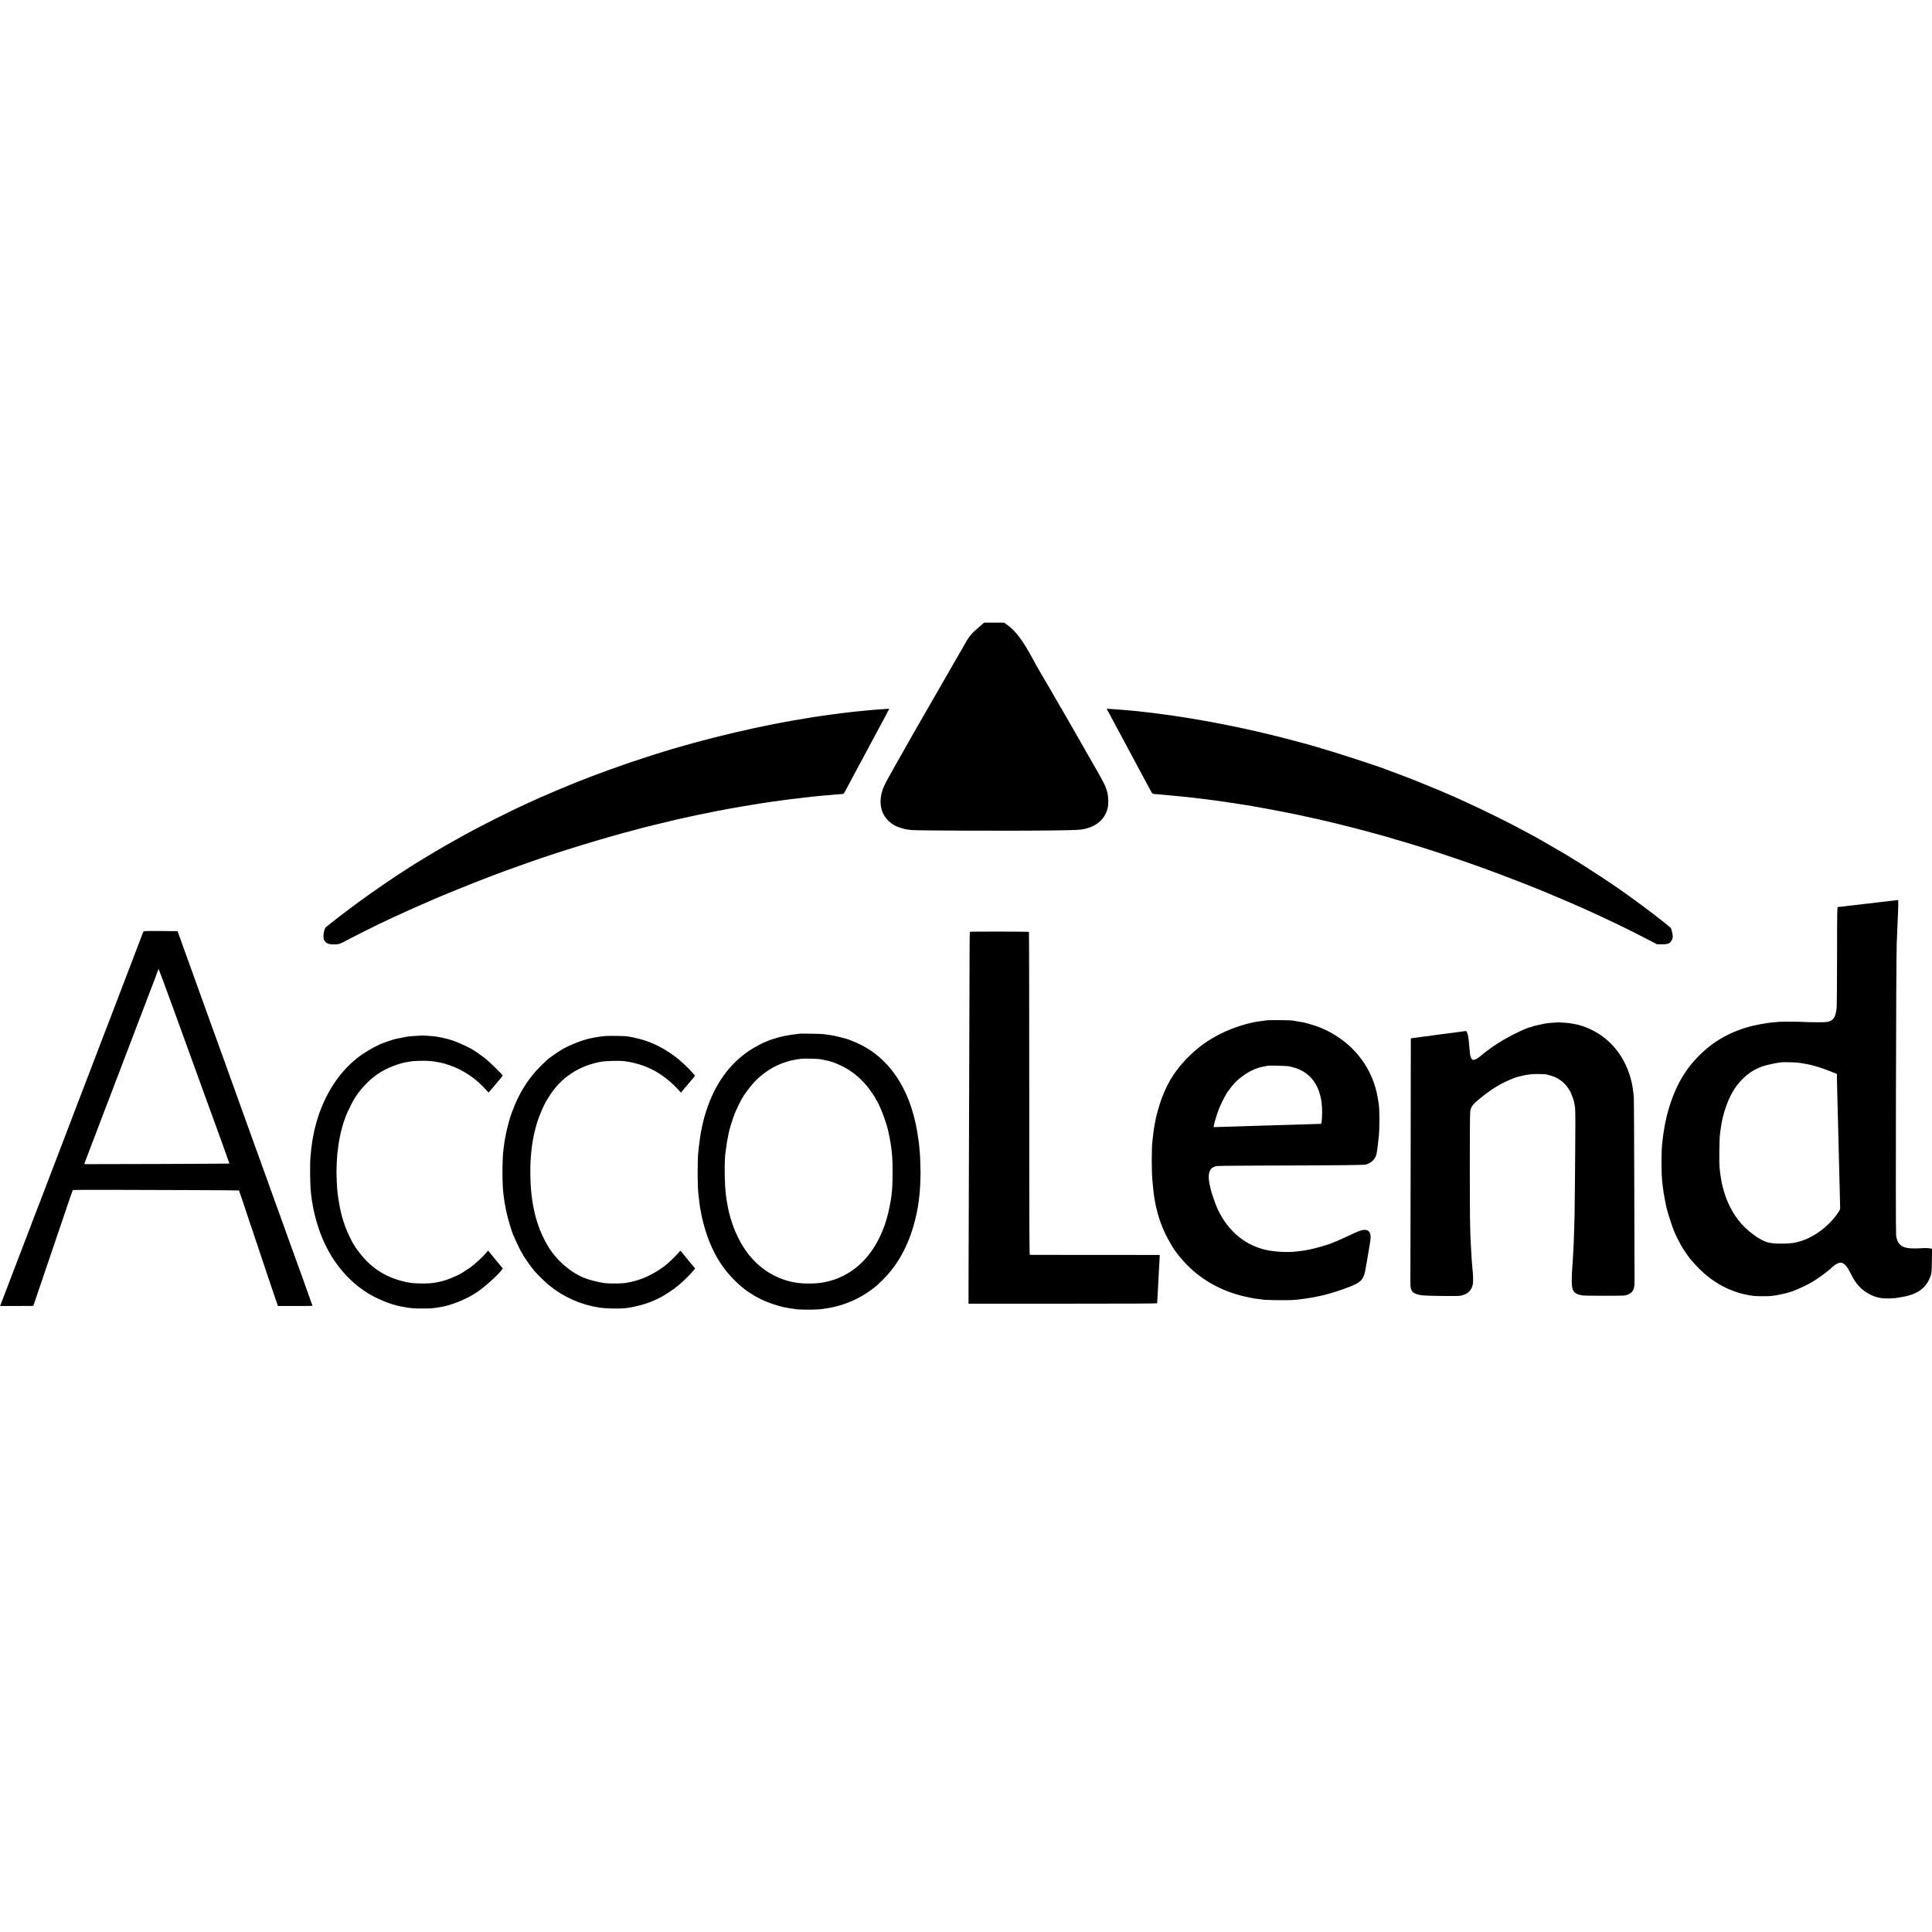 <?xml version="1.0" standalone="no"?>
<!DOCTYPE svg PUBLIC "-//W3C//DTD SVG 20010904//EN"
 "http://www.w3.org/TR/2001/REC-SVG-20010904/DTD/svg10.dtd">
<svg version="1.0" xmlns="http://www.w3.org/2000/svg"
 width="4408pt" height="4408pt" viewBox="0 0 4408 4408"
 preserveAspectRatio="xMidYMid meet">
<g transform="translate(0,4408) scale(0.1,-0.1)"
fill="#000000" stroke="none">
<path d="M22385 29815 c-249 -213 -262 -229 -443 -555 -13 -25 -28 -49 -32
-55 -4 -5 -19 -30 -32 -55 -14 -25 -152 -265 -308 -535 -155 -269 -294 -510
-308 -535 -14 -25 -64 -112 -112 -195 -48 -82 -135 -233 -193 -335 -58 -102
-114 -201 -126 -220 -11 -19 -24 -41 -28 -49 -3 -8 -34 -62 -68 -120 -34 -58
-64 -113 -68 -121 -4 -8 -17 -31 -28 -50 -12 -19 -81 -141 -154 -270 -72 -129
-145 -257 -160 -285 -151 -267 -187 -347 -215 -473 -42 -187 -15 -369 74 -505
55 -85 132 -155 227 -210 65 -37 217 -85 291 -93 35 -3 66 -8 69 -10 27 -16
2419 -24 3264 -11 538 8 613 12 710 34 287 64 471 233 529 483 20 83 15 261
-9 345 -9 33 -18 65 -19 72 -1 7 -5 16 -9 19 -4 4 -7 13 -7 21 0 20 -88 193
-174 343 -43 74 -88 153 -101 175 -12 22 -67 117 -120 210 -54 94 -116 204
-140 245 -23 41 -51 91 -62 110 -22 37 -311 539 -345 600 -11 19 -37 64 -58
100 -21 36 -47 81 -58 100 -66 117 -398 687 -457 785 -23 39 -58 99 -77 135
-19 36 -52 97 -73 135 -240 442 -397 648 -607 795 l-50 35 -226 0 -226 0 -71
-60z"/>
<path d="M20207 27904 c-1 -1 -53 -5 -115 -8 -62 -4 -132 -8 -155 -11 -23 -2
-73 -7 -112 -10 -113 -10 -210 -19 -305 -30 -19 -2 -60 -7 -90 -10 -93 -10
-134 -15 -170 -20 -19 -3 -55 -7 -80 -10 -142 -18 -196 -25 -230 -30 -14 -2
-61 -9 -106 -15 -44 -6 -89 -12 -100 -14 -10 -2 -44 -7 -74 -11 -30 -4 -64 -9
-75 -11 -10 -2 -37 -6 -60 -9 -22 -4 -78 -13 -125 -21 -47 -8 -101 -17 -120
-20 -19 -3 -57 -9 -85 -15 -27 -5 -68 -12 -90 -14 -22 -3 -47 -7 -55 -10 -8
-2 -32 -7 -54 -11 -21 -3 -48 -8 -60 -10 -11 -2 -48 -9 -81 -15 -33 -6 -114
-21 -180 -34 -66 -13 -131 -26 -145 -29 -14 -2 -81 -16 -150 -31 -69 -14 -145
-30 -170 -35 -43 -9 -122 -26 -460 -104 -159 -36 -603 -147 -745 -186 -44 -12
-127 -35 -185 -50 -600 -162 -1283 -380 -1940 -617 -229 -83 -630 -235 -720
-273 -25 -11 -124 -51 -220 -91 -96 -39 -188 -77 -205 -84 -16 -8 -75 -33
-130 -56 -55 -23 -128 -54 -163 -70 -34 -16 -64 -29 -67 -29 -2 0 -32 -13 -67
-29 -35 -16 -90 -41 -123 -56 -33 -15 -105 -48 -160 -72 -331 -148 -1066 -517
-1425 -715 -25 -14 -70 -39 -100 -56 -55 -30 -300 -168 -375 -211 -208 -119
-782 -467 -795 -481 -3 -3 -48 -33 -100 -65 -236 -148 -703 -468 -1045 -717
-238 -173 -720 -543 -760 -583 -47 -47 -73 -231 -41 -292 39 -77 107 -104 244
-99 108 3 103 2 297 105 137 72 533 272 575 290 14 6 32 15 40 21 14 9 145 71
305 145 39 18 111 52 160 75 140 66 470 214 685 307 107 46 209 90 225 98 17
7 59 25 95 40 36 14 79 32 95 40 71 32 588 240 780 315 116 44 219 85 230 89
11 5 36 14 55 21 19 7 49 18 65 25 17 7 122 47 235 88 194 71 294 107 575 207
677 241 1804 586 2465 754 14 4 50 13 80 22 30 8 62 17 70 19 8 2 143 35 300
74 157 38 317 77 355 86 39 9 78 18 88 21 30 7 326 73 361 80 11 2 72 15 135
29 102 22 277 57 351 71 14 3 57 11 95 19 39 8 81 16 95 18 97 18 174 33 220
42 14 2 41 7 60 10 44 7 135 23 175 30 92 17 196 34 235 40 25 3 68 10 95 15
28 5 68 12 90 15 22 3 69 10 105 16 36 6 81 13 100 15 19 2 44 6 56 8 12 2 45
7 75 11 30 3 65 8 79 10 14 2 45 7 70 10 25 4 56 8 70 10 63 9 109 15 155 20
28 3 66 7 85 10 19 2 60 7 90 10 30 4 66 8 80 10 14 2 52 7 85 10 33 3 71 8
85 10 14 2 54 7 90 10 36 3 81 8 100 10 19 3 64 7 100 10 36 3 85 7 110 10 25
2 81 7 125 10 44 3 94 8 110 10 17 2 56 5 87 6 38 1 63 8 71 18 8 9 42 70 77
136 34 66 75 143 90 170 46 85 105 196 155 290 26 50 55 104 65 120 9 17 39
71 65 120 26 50 62 117 80 150 96 179 258 480 295 550 24 44 71 133 106 197
35 64 64 121 64 125 0 4 9 19 20 33 11 14 20 28 20 32 0 5 -77 7 -83 2z"/>
<path d="M25291 27833 c23 -43 56 -105 74 -138 18 -33 54 -100 80 -150 26 -49
73 -137 105 -195 31 -58 81 -150 110 -205 29 -55 63 -118 75 -140 12 -22 46
-85 75 -140 29 -55 65 -122 80 -150 26 -48 61 -112 137 -255 46 -86 108 -201
148 -275 18 -33 49 -91 70 -130 53 -99 32 -88 193 -99 48 -4 103 -8 122 -11
19 -2 67 -6 105 -10 65 -5 157 -14 215 -20 14 -1 59 -6 100 -9 41 -4 86 -9
100 -11 14 -2 54 -6 90 -10 36 -4 76 -8 90 -10 14 -2 50 -6 80 -10 52 -6 161
-19 310 -39 19 -3 58 -7 85 -11 28 -4 61 -8 75 -10 41 -7 173 -26 205 -30 49
-7 110 -15 136 -20 13 -2 69 -11 124 -20 55 -8 114 -17 130 -20 48 -8 87 -14
130 -20 22 -4 47 -8 55 -10 8 -3 32 -7 54 -11 21 -3 48 -8 60 -10 11 -2 37 -7
56 -10 19 -4 44 -8 55 -11 11 -2 36 -6 55 -9 30 -5 217 -40 395 -75 28 -5 61
-11 74 -14 14 -3 68 -13 120 -24 53 -11 107 -22 121 -25 40 -8 247 -53 350
-76 52 -12 106 -24 120 -26 14 -3 71 -16 128 -30 56 -13 150 -35 210 -49 59
-14 123 -29 142 -35 31 -9 302 -77 340 -85 8 -2 76 -20 150 -40 74 -20 162
-43 195 -51 33 -8 74 -19 90 -25 46 -14 287 -80 314 -86 14 -2 28 -6 33 -9 7
-4 379 -114 453 -134 17 -4 104 -31 195 -60 91 -28 200 -62 242 -75 212 -65
1034 -343 1253 -425 28 -10 192 -71 365 -135 288 -107 723 -275 845 -326 67
-29 62 -27 300 -124 184 -76 355 -148 450 -190 17 -7 64 -27 105 -45 41 -18
100 -44 130 -57 30 -14 116 -52 190 -85 74 -33 189 -85 255 -115 115 -53 166
-77 475 -224 160 -76 522 -258 740 -372 l155 -81 110 -1 c134 0 178 16 218 78
15 22 27 50 28 62 0 11 2 28 4 37 2 10 -3 46 -11 80 -15 66 -16 70 -27 104
-12 34 -575 469 -977 754 -96 68 -204 144 -240 170 -127 90 -628 419 -830 546
-297 185 -451 277 -760 453 -107 61 -206 118 -220 126 -14 9 -59 34 -100 56
-41 21 -106 57 -145 78 -422 230 -1001 517 -1465 726 -113 51 -225 101 -250
113 -117 53 -487 208 -685 287 -121 48 -233 93 -250 100 -16 7 -86 34 -155 60
-69 25 -134 50 -145 55 -11 5 -72 27 -135 50 -63 22 -124 45 -135 50 -122 55
-1184 401 -1525 497 -30 8 -66 19 -80 24 -67 23 -680 188 -872 235 -10 2 -28
6 -40 10 -13 3 -34 7 -47 10 -14 3 -28 7 -31 9 -4 2 -20 7 -36 9 -50 10 -67
14 -134 31 -36 9 -72 18 -80 20 -8 2 -107 24 -220 50 -172 39 -419 92 -520
111 -14 3 -81 16 -150 30 -203 40 -270 52 -365 69 -49 8 -101 17 -115 20 -39
8 -191 34 -235 40 -22 4 -47 8 -55 10 -8 2 -37 7 -65 10 -27 4 -57 8 -65 10
-8 2 -37 7 -65 10 -27 3 -72 10 -100 15 -27 5 -70 11 -95 15 -25 3 -55 7 -66
9 -12 2 -65 10 -119 16 -54 6 -107 14 -119 16 -11 2 -43 6 -71 9 -27 3 -61 7
-75 10 -14 2 -54 7 -90 10 -36 4 -76 8 -90 10 -14 2 -50 6 -80 10 -30 3 -71 7
-90 10 -19 2 -66 7 -105 10 -38 3 -90 8 -115 10 -25 2 -76 7 -115 10 -38 2
-99 7 -135 10 -36 3 -100 7 -143 10 l-78 6 42 -78z"/>
<path d="M43299 23546 c-3 -4 -42 -9 -169 -21 -14 -2 -43 -5 -65 -8 -49 -7
-110 -14 -190 -22 -33 -3 -71 -8 -85 -10 -14 -2 -47 -7 -75 -10 -27 -3 -70 -7
-95 -10 -25 -3 -65 -8 -90 -10 -25 -3 -58 -8 -75 -10 -16 -3 -55 -7 -85 -10
-30 -3 -71 -7 -90 -10 -19 -2 -61 -7 -93 -10 -32 -4 -66 -8 -75 -10 -9 -1 -50
-6 -89 -10 -40 -4 -81 -8 -90 -9 -17 -3 -18 -58 -19 -1092 -1 -599 -4 -1129
-8 -1179 -12 -167 -48 -268 -110 -308 -70 -46 -110 -52 -341 -51 -121 1 -265
4 -320 8 -108 6 -475 8 -540 2 -22 -2 -80 -7 -130 -11 -49 -4 -92 -8 -95 -10
-3 -2 -33 -6 -68 -10 -51 -5 -237 -41 -312 -59 -480 -119 -873 -334 -1210
-666 -304 -299 -509 -635 -663 -1090 -37 -108 -90 -295 -103 -365 -5 -22 -9
-42 -9 -45 -1 -3 -5 -23 -10 -45 -4 -22 -10 -49 -12 -60 -2 -11 -11 -63 -19
-115 -8 -52 -17 -106 -19 -120 -2 -14 -7 -52 -10 -85 -3 -33 -8 -73 -10 -90
-23 -172 -23 -686 0 -875 3 -19 7 -60 10 -90 12 -112 27 -207 52 -330 8 -41
17 -86 19 -100 20 -109 68 -269 167 -555 37 -105 149 -330 230 -460 42 -68
149 -218 167 -235 3 -3 34 -39 70 -80 378 -434 845 -693 1369 -757 74 -9 329
-10 411 -1 133 14 324 56 455 99 129 44 376 160 490 230 137 85 321 220 390
285 231 219 325 195 480 -121 94 -191 198 -315 345 -410 93 -60 198 -105 285
-121 11 -2 43 -8 70 -13 50 -10 260 -7 325 4 19 3 75 12 123 21 377 62 573
208 670 499 18 52 21 94 24 331 l5 270 -45 11 c-25 5 -79 8 -119 7 -40 -2
-130 -6 -200 -8 -311 -8 -423 65 -457 300 -14 99 -1 6357 14 6654 2 58 7 166
10 240 2 74 7 196 11 270 11 245 12 264 14 373 2 101 0 123 -11 113z m-2294
-3710 c33 -4 71 -9 85 -11 75 -12 100 -16 150 -26 152 -30 307 -78 518 -161
l152 -61 1 -96 c1 -53 2 -136 4 -186 2 -49 6 -211 9 -360 4 -148 8 -342 11
-430 7 -241 15 -543 20 -800 10 -411 25 -1047 29 -1160 2 -55 -1 -65 -38 -120
-201 -303 -527 -556 -852 -659 -139 -45 -237 -59 -419 -60 -155 -1 -196 2
-305 20 -192 32 -526 276 -711 519 -144 189 -257 415 -323 645 -15 52 -31 109
-36 125 -20 69 -56 300 -67 430 -13 156 -5 664 12 780 2 17 9 65 15 108 18
120 23 150 44 242 40 172 122 400 183 508 18 33 33 62 33 65 0 3 19 35 42 71
171 265 393 445 658 534 89 29 289 73 375 83 33 3 61 7 62 8 6 5 293 -2 348
-8z"/>
<path d="M3270 22819 c-7 -11 -20 -44 -29 -72 -10 -29 -100 -266 -201 -527
-100 -261 -193 -502 -205 -535 -47 -125 -218 -572 -235 -615 -10 -25 -46 -119
-80 -210 -34 -91 -68 -178 -75 -195 -8 -16 -53 -133 -100 -260 -131 -346 -135
-358 -145 -380 -5 -11 -39 -99 -75 -195 -36 -96 -69 -184 -74 -195 -5 -11 -35
-87 -66 -170 -31 -82 -67 -177 -80 -210 -21 -54 -73 -190 -238 -620 -27 -71
-55 -146 -62 -165 -7 -19 -55 -143 -106 -275 -50 -132 -102 -267 -114 -300
-33 -88 -332 -870 -360 -940 -13 -33 -42 -109 -65 -170 -23 -60 -52 -138 -66
-172 -13 -35 -35 -93 -50 -130 -14 -38 -29 -77 -34 -88 -4 -11 -17 -45 -29
-75 -11 -30 -40 -107 -64 -170 -25 -63 -88 -227 -140 -365 -203 -532 -512
-1340 -557 -1456 l-18 -46 379 0 c208 0 379 1 379 2 0 1 95 281 659 1940 32
94 98 287 146 430 48 143 91 265 96 270 5 7 280 10 846 8 461 -2 1312 -4 1890
-6 579 -2 1054 -5 1056 -8 4 -4 172 -506 248 -739 17 -52 35 -104 40 -115 4
-11 72 -211 149 -445 78 -234 144 -432 147 -440 3 -8 65 -193 138 -410 74
-217 141 -416 150 -441 l16 -46 394 0 c217 0 395 1 395 3 0 1 -21 60 -46 131
-54 151 -106 295 -203 568 -40 110 -76 211 -82 225 -6 13 -19 51 -30 85 -11
33 -24 69 -29 80 -5 11 -59 160 -120 330 -61 171 -143 398 -181 505 -39 107
-79 220 -90 250 -11 30 -24 64 -28 75 -5 11 -28 74 -51 140 -23 66 -45 129
-50 140 -12 28 -51 137 -56 155 -4 18 -109 311 -129 360 -14 34 -62 168 -150
415 -63 178 -268 747 -335 930 -101 278 -145 401 -275 765 -70 195 -131 364
-135 375 -5 11 -34 92 -65 180 -31 88 -61 171 -67 185 -5 14 -26 70 -45 125
-19 55 -38 109 -43 120 -5 11 -33 85 -61 165 -28 80 -107 300 -176 490 -134
369 -289 800 -358 995 -24 66 -81 226 -128 355 -47 129 -98 273 -115 320 l-30
85 -385 3 c-383 2 -386 2 -397 -19z m673 -1721 c174 -480 330 -909 346 -953
124 -345 429 -1185 452 -1245 26 -71 117 -319 160 -440 11 -30 91 -251 178
-490 87 -239 157 -436 156 -438 -3 -4 -3250 -16 -3302 -13 -14 1 -10 14 50
166 19 50 56 146 82 215 26 69 62 163 80 210 18 47 49 128 69 180 19 52 41
109 47 125 7 17 13 35 15 40 1 6 28 75 59 155 31 80 62 161 69 180 7 19 50
132 96 250 45 118 89 233 97 255 7 22 18 49 22 60 15 32 161 414 197 515 13
36 28 74 33 85 5 11 14 36 21 55 7 19 18 49 25 65 10 23 474 1240 555 1455 9
25 43 113 75 195 31 83 64 171 73 198 9 26 18 47 22 47 3 0 148 -393 323 -872z"/>
<path d="M22130 22820 c-4 -3 -8 -156 -8 -340 0 -184 -3 -1219 -7 -2300 -7
-2094 -12 -3733 -16 -5040 l-2 -805 2151 0 c1432 0 2152 3 2153 10 3 43 8 119
13 225 4 69 9 161 11 205 3 44 7 130 10 190 4 61 8 142 10 180 2 39 6 122 10
186 l6 116 -1473 1 c-810 1 -1480 1 -1489 1 -14 1 -16 329 -16 3681 0 2024 -3
3683 -7 3688 -8 8 -1333 10 -1346 2z"/>
<path d="M28895 20800 c-22 -4 -67 -10 -100 -14 -278 -29 -646 -142 -937 -287
-293 -146 -517 -307 -744 -533 -367 -368 -573 -741 -719 -1306 -18 -68 -22
-85 -31 -135 -3 -16 -9 -48 -14 -70 -5 -22 -11 -58 -14 -80 -4 -23 -8 -50 -10
-60 -4 -24 -13 -88 -21 -170 -4 -33 -8 -71 -10 -85 -23 -161 -23 -738 0 -930
2 -19 7 -66 10 -105 8 -91 15 -164 20 -195 6 -44 17 -114 20 -130 57 -307 130
-536 251 -787 52 -107 172 -315 206 -358 5 -5 32 -41 60 -80 54 -73 80 -103
163 -194 359 -391 839 -663 1388 -785 62 -14 128 -28 147 -31 19 -3 42 -8 50
-10 8 -2 47 -7 85 -11 39 -3 73 -8 76 -10 30 -17 573 -26 764 -12 130 10 371
45 510 75 39 8 78 16 87 18 242 51 682 201 822 279 124 70 172 148 202 336 5
25 8 47 9 50 1 3 5 25 9 50 5 25 10 52 11 61 2 9 6 34 9 55 4 22 16 93 27 159
12 66 23 134 25 150 3 17 10 56 15 88 32 186 -9 277 -125 277 -59 0 -138 -27
-285 -96 -264 -126 -432 -198 -555 -239 -164 -55 -391 -113 -501 -129 -23 -4
-52 -8 -65 -11 -14 -3 -47 -7 -75 -10 -27 -3 -70 -8 -95 -11 -168 -21 -454 -7
-641 31 -498 100 -892 423 -1134 930 -42 88 -147 383 -158 445 -3 14 -12 54
-20 90 -45 192 -38 312 24 388 23 28 36 36 104 63 22 9 249 13 900 15 2123 6
2486 10 2539 27 143 49 224 143 240 282 3 22 8 57 11 78 12 88 15 107 20 163
4 32 8 75 11 94 22 180 22 664 -1 775 -3 11 -7 37 -10 58 -12 87 -18 117 -41
214 -97 405 -316 771 -630 1053 -164 147 -391 293 -584 375 -36 15 -74 31 -85
36 -70 30 -308 102 -375 114 -14 2 -65 11 -115 19 -49 8 -106 18 -125 22 -50
9 -547 13 -595 4z m490 -1045 c514 -82 789 -459 780 -1070 -2 -159 -12 -245
-29 -246 -19 -1 -173 -7 -396 -13 -118 -4 -285 -9 -370 -11 -197 -6 -434 -13
-670 -20 -102 -3 -241 -7 -310 -10 -69 -2 -226 -7 -350 -11 -124 -3 -253 -7
-288 -8 l-64 -2 7 35 c16 90 85 310 134 425 46 109 154 315 186 354 8 9 35 45
60 79 192 259 514 459 800 497 27 4 51 9 53 11 6 6 413 -3 457 -10z"/>
<path d="M35537 20754 c-1 -1 -47 -4 -102 -8 -127 -8 -156 -12 -290 -42 -156
-34 -156 -34 -174 -43 -9 -5 -20 -10 -26 -10 -108 -13 -507 -207 -770 -374
-106 -67 -303 -210 -355 -257 -56 -51 -132 -103 -167 -115 -49 -17 -69 -6 -93
48 -17 39 -21 67 -35 227 -12 152 -16 190 -26 245 -6 33 -18 77 -26 97 -18 41
-9 39 -123 22 -19 -3 -50 -7 -68 -9 -18 -2 -52 -7 -75 -10 -23 -3 -60 -8 -82
-11 -36 -4 -72 -9 -145 -19 -14 -2 -50 -7 -80 -10 -30 -3 -82 -10 -115 -15
-33 -5 -80 -12 -105 -15 -50 -6 -112 -14 -150 -20 -14 -2 -50 -7 -80 -10 -30
-3 -62 -8 -70 -10 -8 -2 -42 -6 -75 -10 -76 -7 -115 -15 -116 -23 0 -4 -2
-1224 -4 -2712 -2 -1488 -5 -2759 -6 -2825 -3 -137 13 -205 59 -248 34 -32
127 -63 217 -72 122 -12 783 -20 850 -10 172 25 271 114 300 270 10 52 5 233
-8 330 -3 22 -9 85 -13 140 -3 55 -8 116 -9 135 -2 19 -7 94 -10 165 -4 72 -9
157 -10 190 -16 256 -20 622 -20 1715 1 1197 2 1258 19 1310 28 82 70 133 186
226 58 46 112 90 120 97 21 19 229 167 234 167 3 0 42 23 88 52 138 85 396
195 502 213 17 3 48 10 68 16 90 24 240 38 368 34 74 -1 145 -5 158 -8 153
-37 233 -69 319 -129 98 -67 198 -188 247 -301 29 -66 63 -163 70 -202 2 -16
10 -59 17 -95 9 -44 12 -168 12 -380 -1 -477 -13 -1914 -18 -2090 -6 -253 -17
-591 -20 -650 -1 -30 -6 -120 -10 -200 -4 -80 -8 -161 -10 -180 -2 -19 -6 -87
-10 -150 -4 -63 -9 -137 -11 -165 -2 -27 -4 -102 -4 -165 0 -125 15 -201 49
-249 22 -31 86 -67 136 -75 17 -3 41 -8 55 -12 41 -10 921 -11 975 -1 62 11
136 50 162 85 46 63 58 119 56 267 -1 77 -3 1040 -6 2140 -3 1100 -7 2018 -11
2040 -3 22 -8 65 -11 95 -3 30 -7 66 -10 80 -2 14 -7 41 -9 60 -5 37 -7 45
-26 125 -109 452 -362 825 -721 1063 -115 76 -276 155 -374 184 -51 15 -48 14
-65 21 -36 15 -193 46 -285 56 -86 9 -233 18 -238 15z"/>
<path d="M18249 20496 c-2 -2 -35 -6 -74 -10 -60 -5 -196 -25 -274 -41 -56
-11 -191 -47 -251 -67 -36 -12 -67 -23 -70 -23 -3 -1 -14 -5 -25 -10 -11 -4
-42 -17 -69 -27 -97 -37 -273 -131 -381 -203 -466 -310 -797 -772 -994 -1389
-23 -71 -43 -138 -46 -150 -3 -12 -16 -66 -29 -121 -14 -55 -27 -120 -31 -145
-4 -24 -8 -47 -10 -50 -5 -9 -43 -269 -50 -345 -4 -38 -8 -81 -10 -95 -24
-157 -24 -821 0 -980 2 -14 6 -56 10 -93 3 -37 8 -77 10 -89 3 -11 7 -46 10
-77 4 -31 10 -72 15 -91 5 -19 11 -52 14 -72 27 -181 122 -506 206 -704 147
-346 311 -596 555 -840 196 -197 374 -324 616 -441 167 -82 411 -162 569 -188
19 -3 42 -8 50 -10 8 -2 42 -7 75 -11 33 -3 63 -8 67 -10 23 -14 372 -21 518
-10 103 7 119 9 255 32 363 61 725 220 1016 446 79 61 119 97 215 193 255 252
440 535 589 895 126 308 222 701 251 1033 3 34 7 77 10 96 6 48 16 289 17 411
0 122 -12 461 -18 492 -3 12 -7 57 -10 100 -4 43 -8 86 -9 96 -2 9 -7 42 -11
72 -131 1039 -579 1789 -1290 2160 -90 48 -304 137 -360 151 -16 4 -82 21
-145 37 -97 25 -178 42 -225 47 -11 1 -115 16 -155 22 -36 5 -526 14 -531 9z
m456 -580 c17 -4 53 -11 80 -16 47 -10 66 -14 117 -25 66 -14 197 -64 298
-113 218 -105 405 -254 577 -457 54 -63 207 -285 197 -285 -3 0 4 -14 16 -30
72 -101 209 -450 266 -675 4 -16 8 -34 10 -40 8 -33 54 -267 58 -300 34 -242
40 -337 41 -620 0 -233 -8 -431 -19 -492 -3 -12 -8 -53 -11 -90 -4 -37 -9 -70
-10 -73 -2 -3 -6 -26 -10 -50 -3 -25 -8 -52 -10 -60 -2 -8 -7 -31 -10 -50 -10
-61 -45 -202 -71 -290 -183 -606 -527 -1053 -989 -1281 -135 -67 -270 -113
-425 -144 -191 -38 -469 -40 -670 -6 -390 66 -748 272 -1010 581 -30 36 -58
67 -61 70 -3 3 -34 48 -69 100 -34 52 -70 106 -79 120 -16 23 -108 207 -144
290 -40 90 -116 318 -132 393 -2 10 -7 27 -10 37 -3 10 -8 29 -10 42 -3 13 -9
46 -15 73 -15 73 -30 160 -35 200 -2 11 -6 38 -9 60 -36 253 -43 846 -11 1014
1 9 6 43 10 76 8 75 43 278 55 325 5 19 12 50 15 68 8 50 91 311 126 399 39
99 142 310 174 358 14 20 25 38 25 40 0 11 106 157 171 237 216 264 508 461
824 556 87 26 212 52 285 59 30 3 57 7 59 8 6 6 374 -3 406 -9z"/>
<path d="M9638 20455 c-2 -1 -61 -5 -133 -9 -157 -8 -186 -11 -340 -42 -66
-13 -133 -27 -148 -30 -41 -8 -284 -91 -337 -116 -198 -89 -395 -209 -550
-334 -398 -320 -712 -807 -886 -1369 -19 -60 -37 -123 -40 -139 -2 -16 -7 -32
-9 -36 -5 -8 -41 -169 -49 -220 -3 -19 -8 -47 -11 -62 -3 -16 -7 -40 -10 -55
-11 -60 -33 -247 -42 -363 -15 -186 -8 -661 12 -820 3 -19 7 -57 10 -85 3 -27
8 -61 10 -75 3 -14 7 -41 10 -60 26 -169 81 -394 138 -565 212 -640 579 -1137
1086 -1473 215 -142 575 -292 791 -328 14 -3 48 -9 75 -14 150 -29 223 -34
430 -34 171 0 236 4 330 20 53 8 129 23 155 29 14 3 34 8 46 10 46 10 213 65
286 94 87 34 295 136 318 155 8 7 37 25 64 40 149 86 501 395 600 528 l28 37
-144 174 c-78 95 -154 187 -167 204 l-24 30 -40 -46 c-102 -119 -263 -265
-392 -357 -65 -46 -240 -154 -250 -154 -2 0 -37 -15 -77 -34 -107 -49 -248
-99 -313 -112 -5 -1 -37 -7 -70 -15 -33 -7 -67 -14 -75 -15 -133 -25 -441 -24
-585 2 -424 76 -761 258 -1033 560 -69 76 -212 265 -212 281 0 3 -6 14 -14 22
-25 28 -133 246 -176 356 -41 105 -98 280 -105 320 -2 11 -10 45 -18 75 -21
77 -65 330 -73 420 -3 41 -8 83 -10 92 -5 29 -17 298 -17 393 0 99 12 362 18
410 2 17 9 71 15 120 31 267 97 539 186 764 27 70 140 300 177 363 132 223
341 446 551 588 204 137 495 250 711 276 28 4 53 8 57 10 4 3 83 7 175 10 173
6 302 -3 442 -32 126 -27 139 -30 251 -69 317 -110 605 -305 841 -572 l46 -51
65 76 c36 42 77 91 91 107 91 105 167 200 167 207 0 16 -310 319 -400 390 -91
71 -245 179 -301 209 -209 114 -465 218 -597 244 -13 2 -32 7 -42 10 -20 6
-48 12 -95 20 -16 3 -41 8 -55 10 -49 10 -96 15 -200 21 -58 3 -113 7 -122 8
-9 2 -18 3 -20 1z"/>
<path d="M13690 20429 c-69 -10 -145 -23 -170 -29 -25 -6 -54 -12 -65 -14
-166 -32 -496 -165 -655 -264 -94 -59 -217 -143 -239 -163 -11 -10 -22 -19
-25 -19 -10 0 -107 -89 -223 -206 -226 -229 -413 -509 -552 -828 -43 -99 -113
-286 -126 -336 -3 -8 -18 -64 -35 -125 -29 -104 -72 -303 -85 -390 -4 -22 -8
-51 -10 -65 -4 -25 -12 -87 -20 -148 -27 -228 -28 -762 -1 -993 33 -276 85
-524 158 -746 17 -54 33 -102 34 -108 14 -64 192 -446 235 -506 10 -15 19 -30
19 -34 0 -18 195 -296 263 -374 75 -85 268 -273 344 -334 333 -267 715 -435
1143 -502 132 -20 450 -27 581 -13 297 34 614 135 854 272 56 32 235 148 262
170 10 8 56 45 103 82 88 69 263 241 338 331 l42 51 -27 34 c-15 18 -30 35
-33 38 -3 3 -35 41 -70 85 -36 44 -71 88 -80 97 -8 9 -37 46 -65 82 -27 36
-55 65 -61 65 -7 1 -18 -9 -26 -21 -21 -32 -202 -214 -267 -268 -156 -131
-362 -255 -546 -329 -98 -39 -255 -86 -325 -97 -19 -3 -42 -7 -50 -9 -71 -20
-362 -26 -495 -12 -176 20 -436 91 -560 154 -27 14 -63 32 -80 41 -176 90
-413 293 -546 467 -60 79 -119 163 -119 171 0 3 -9 18 -20 34 -32 45 -136 257
-173 355 -43 111 -96 278 -112 355 -26 116 -47 222 -51 250 -2 19 -9 60 -14
90 -5 30 -11 81 -14 113 -3 31 -8 81 -11 110 -15 147 -20 496 -10 647 7 112
16 217 20 241 2 13 6 49 9 79 14 135 70 400 117 550 54 170 163 424 221 514 7
11 33 52 57 90 264 426 680 703 1188 792 104 19 428 27 523 13 117 -16 134
-19 224 -41 279 -65 523 -185 761 -374 80 -63 221 -199 287 -277 l23 -27 110
131 c61 72 120 143 133 158 13 14 36 42 52 62 l29 36 -47 54 c-107 125 -290
295 -412 385 -101 74 -160 114 -169 114 -5 0 -11 4 -13 8 -4 11 -170 104 -261
146 -162 75 -302 121 -487 161 -163 35 -180 37 -425 40 -185 2 -255 -1 -355
-16z"/>
</g>
</svg>
